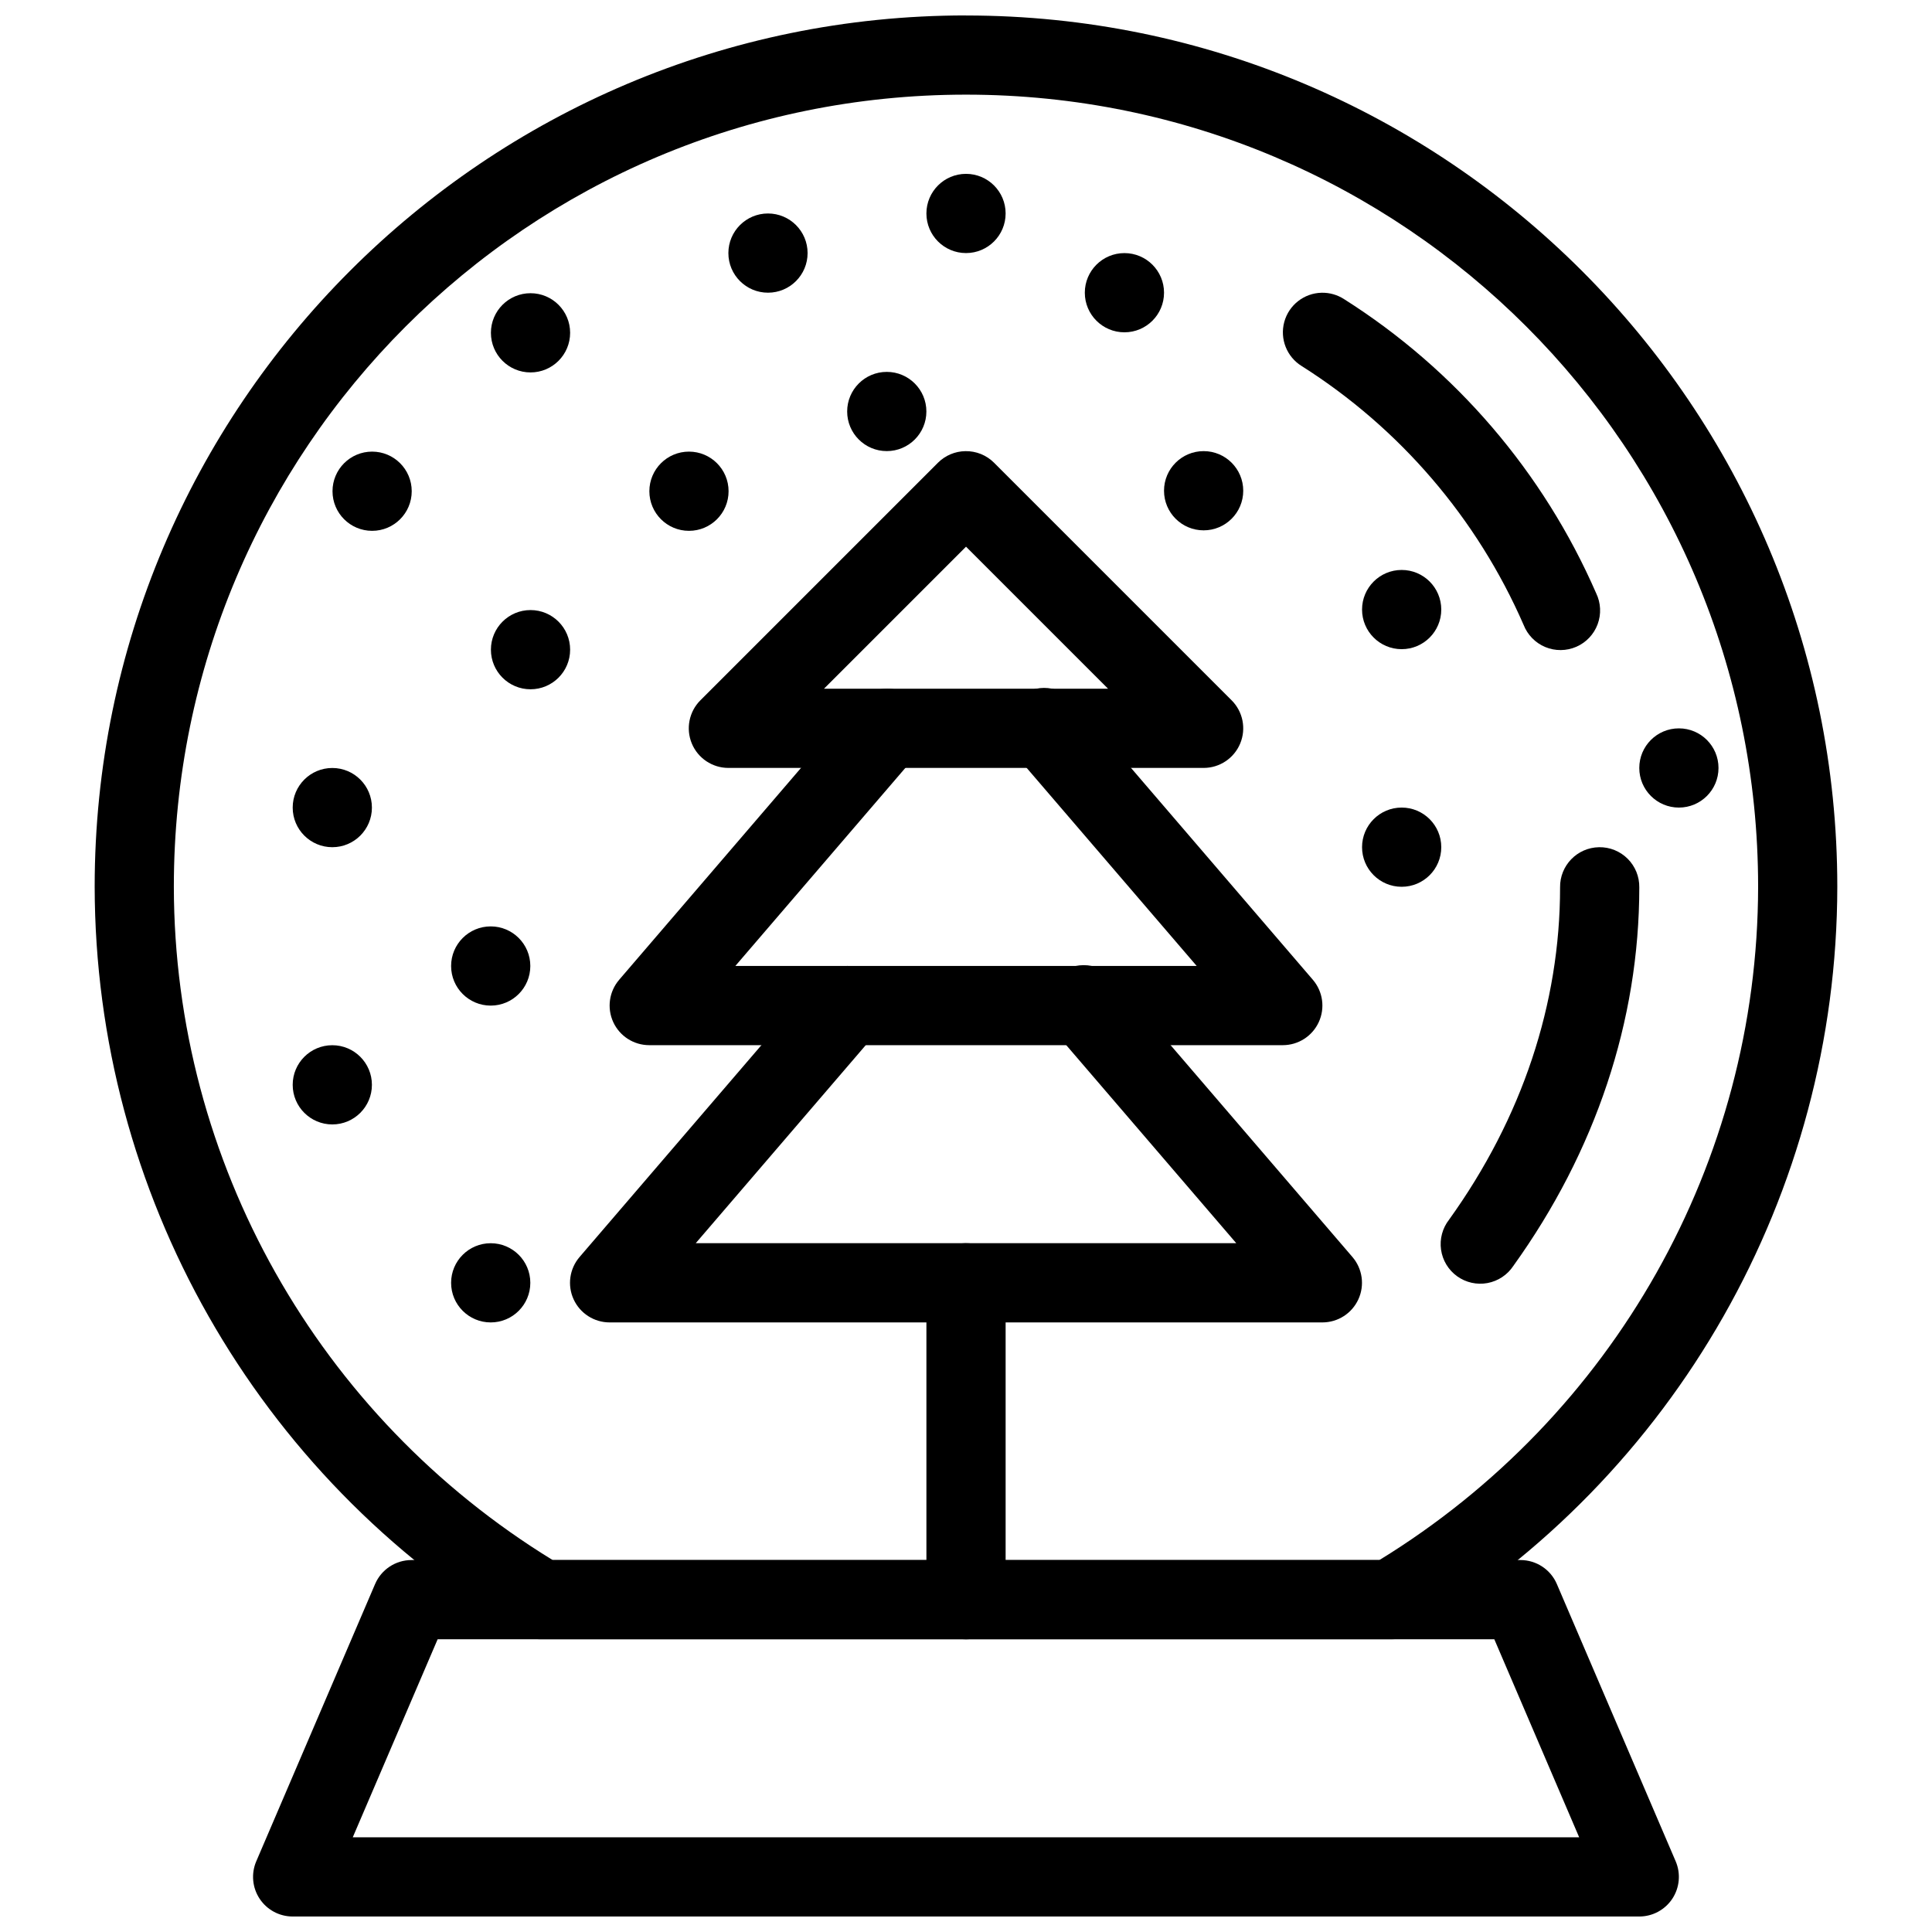 <?xml version="1.0" encoding="UTF-8"?>
<!-- The Best Svg Icon site in the world: iconSvg.co, Visit us! https://iconsvg.co -->
<svg width="800px" height="800px" version="1.1" viewBox="144 144 512 512" xmlns="http://www.w3.org/2000/svg">
 <defs>
  <clipPath id="b">
   <path d="m169 148.09h462v430.91h-462z"/>
  </clipPath>
  <clipPath id="a">
   <path d="m211 557h378v94.902h-378z"/>
  </clipPath>
 </defs>
 <g clip-path="url(#b)">
  <path d="m400 148.09c-127.41 0-230.91 103.51-230.91 230.91v-0.004c0.109 81.145 42.824 156.31 112.48 197.93 1.629 0.969 3.492 1.48 5.391 1.477h226.09c1.898 0.004 3.762-0.508 5.394-1.477 69.652-41.598 112.36-116.77 112.46-197.91 0-127.41-103.51-230.91-230.91-230.91zm0 20.992c116.06 0 209.92 93.859 209.92 209.92-0.094 72.977-38.262 140.34-100.37 178.43h-219.09c-62.113-38.09-100.29-105.45-100.39-178.43 0-116.06 93.859-209.92 209.92-209.92z"/>
 </g>
 <g clip-path="url(#a)">
  <path d="m253.05 557.43c-4.207 0-8.004 2.508-9.656 6.379l-31.488 73.473v-0.004c-1.383 3.246-1.047 6.965 0.898 9.906 1.941 2.941 5.231 4.711 8.758 4.711h356.86c3.527 0 6.816-1.77 8.762-4.711 1.941-2.941 2.277-6.664 0.895-9.906l-31.488-73.473c-1.648-3.867-5.449-6.375-9.656-6.375h-293.89zm6.93 20.992h280.03l22.488 52.48h-325.01z"/>
 </g>
 <path d="m567.77 368.52c-5.789 0.09-10.41 4.848-10.332 10.637 0 30.793-10.031 61.098-29.418 88.066v0.004c-1.762 2.25-2.531 5.125-2.129 7.957 0.406 2.828 1.945 5.375 4.269 7.043 2.32 1.668 5.227 2.316 8.035 1.797 2.812-0.523 5.293-2.168 6.863-4.559 21.742-30.25 33.371-64.93 33.371-100.31 0.039-2.836-1.07-5.566-3.078-7.57-2.008-2.008-4.742-3.113-7.582-3.066z"/>
 <path d="m399.84 263.56c-2.727 0.039-5.328 1.133-7.258 3.055l-62.977 62.977c-3 3-3.894 7.516-2.273 11.434 1.625 3.922 5.449 6.481 9.695 6.481h125.95c4.242 0 8.066-2.559 9.691-6.481 1.625-3.918 0.727-8.434-2.273-11.434l-62.977-62.977c-2.012-2.004-4.746-3.106-7.582-3.055zm0.164 25.316 37.637 37.637h-75.277z" fill-rule="evenodd"/>
 <path d="m379.05 326.52c-3.09 0.016-6.016 1.398-7.996 3.769l-62.977 73.371h0.004c-2.664 3.109-3.273 7.484-1.566 11.203 1.711 3.723 5.426 6.109 9.52 6.117h167.94-0.004c4.098-0.008 7.812-2.394 9.52-6.117 1.711-3.719 1.098-8.094-1.562-11.203l-62.977-73.371c-1.773-2.242-4.383-3.664-7.231-3.938-2.844-0.273-5.68 0.625-7.844 2.488-2.168 1.863-3.484 4.531-3.641 7.383-0.156 2.856 0.855 5.648 2.805 7.738l48.094 56.027h-122.26l48.094-56.027c2.738-3.098 3.398-7.516 1.691-11.285-1.707-3.766-5.469-6.176-9.605-6.16z" fill-rule="evenodd"/>
 <path d="m368.55 399.99c-3.09 0.02-6.016 1.402-7.996 3.773l-62.977 73.371h0.004c-2.664 3.109-3.273 7.484-1.566 11.203 1.711 3.723 5.426 6.109 9.52 6.117h188.93-0.004c4.098-0.008 7.812-2.394 9.52-6.117 1.711-3.719 1.098-8.094-1.562-11.207l-62.977-73.371v0.004c-1.773-2.242-4.383-3.664-7.231-3.938-2.844-0.273-5.68 0.625-7.844 2.488-2.168 1.863-3.484 4.531-3.641 7.383-0.156 2.856 0.855 5.648 2.805 7.738l48.094 56.027h-143.25l48.094-56.027c2.738-3.098 3.398-7.516 1.691-11.285-1.707-3.766-5.469-6.176-9.605-6.16z" fill-rule="evenodd"/>
 <path d="m399.84 473.46c-2.785 0.043-5.438 1.191-7.375 3.191s-3.004 4.688-2.957 7.469v83.66c-0.043 2.812 1.047 5.519 3.019 7.519 1.973 2 4.664 3.129 7.477 3.129 2.809 0 5.5-1.129 7.473-3.129s3.062-4.707 3.023-7.519v-83.66c0.043-2.84-1.066-5.578-3.074-7.586-2.008-2.008-4.746-3.117-7.586-3.074z" fill-rule="evenodd"/>
 <path d="m337.08 274.18c0 5.797-4.699 10.496-10.496 10.496s-10.496-4.699-10.496-10.496 4.699-10.496 10.496-10.496 10.496 4.699 10.496 10.496"/>
 <path d="m295.09 232.2c0 5.797-4.699 10.496-10.496 10.496s-10.496-4.699-10.496-10.496 4.699-10.496 10.496-10.496 10.496 4.699 10.496 10.496"/>
 <path d="m253.11 274.18c0 5.797-4.699 10.496-10.496 10.496-5.797 0-10.496-4.699-10.496-10.496s4.699-10.496 10.496-10.496c5.797 0 10.496 4.699 10.496 10.496"/>
 <path d="m358.02 211.07c0 5.797-4.699 10.496-10.496 10.496s-10.496-4.699-10.496-10.496c0-5.797 4.699-10.496 10.496-10.496s10.496 4.699 10.496 10.496"/>
 <path d="m473.47 274.05c0 5.797-4.699 10.496-10.496 10.496-5.797 0-10.496-4.699-10.496-10.496s4.699-10.496 10.496-10.496c5.797 0 10.496 4.699 10.496 10.496"/>
 <path d="m599.42 347.52c0 5.797-4.699 10.496-10.496 10.496s-10.496-4.699-10.496-10.496 4.699-10.496 10.496-10.496 10.496 4.699 10.496 10.496"/>
 <path d="m295.09 316.17c0 5.797-4.699 10.496-10.496 10.496s-10.496-4.699-10.496-10.496 4.699-10.496 10.496-10.496 10.496 4.699 10.496 10.496"/>
 <path d="m284.54 483.96c0 5.797-4.699 10.496-10.496 10.496s-10.496-4.699-10.496-10.496c0-5.793 4.699-10.492 10.496-10.492s10.496 4.699 10.496 10.492"/>
 <path d="m242.56 431.49c0 5.797-4.699 10.496-10.496 10.496s-10.496-4.699-10.496-10.496 4.699-10.496 10.496-10.496 10.496 4.699 10.496 10.496"/>
 <path d="m452.48 221.57c0 5.797-4.699 10.496-10.496 10.496s-10.496-4.699-10.496-10.496 4.699-10.496 10.496-10.496 10.496 4.699 10.496 10.496"/>
 <path d="m410.5 200.57c0 5.797-4.699 10.496-10.496 10.496s-10.496-4.699-10.496-10.496 4.699-10.496 10.496-10.496 10.496 4.699 10.496 10.496"/>
 <path d="m242.56 358.02c0 5.797-4.699 10.496-10.496 10.496s-10.496-4.699-10.496-10.496 4.699-10.496 10.496-10.496 10.496 4.699 10.496 10.496"/>
 <path d="m494.24 221.58c-4.652 0.105-8.68 3.258-9.898 7.75-1.215 4.488 0.668 9.246 4.629 11.684 25.992 16.457 46.48 40.336 58.793 68.574 1.039 2.66 3.113 4.785 5.75 5.883 2.641 1.098 5.609 1.07 8.23-0.07 2.617-1.141 4.656-3.301 5.648-5.981 0.992-2.68 0.848-5.648-0.398-8.219-13.988-32.078-37.25-59.219-66.789-77.922v0.004c-1.773-1.156-3.852-1.75-5.965-1.703z"/>
 <path d="m525.95 368.51c0 5.797-4.699 10.496-10.496 10.496s-10.496-4.699-10.496-10.496 4.699-10.496 10.496-10.496 10.496 4.699 10.496 10.496"/>
 <path d="m525.95 305.54c0 5.797-4.699 10.496-10.496 10.496s-10.496-4.699-10.496-10.496 4.699-10.496 10.496-10.496 10.496 4.699 10.496 10.496"/>
 <path d="m284.54 400c0 5.797-4.699 10.496-10.496 10.496s-10.496-4.699-10.496-10.496 4.699-10.496 10.496-10.496 10.496 4.699 10.496 10.496"/>
 <path d="m389.5 253.05c0 5.797-4.699 10.496-10.496 10.496-5.797 0-10.496-4.699-10.496-10.496 0-5.797 4.699-10.496 10.496-10.496 5.797 0 10.496 4.699 10.496 10.496"/>
</svg>